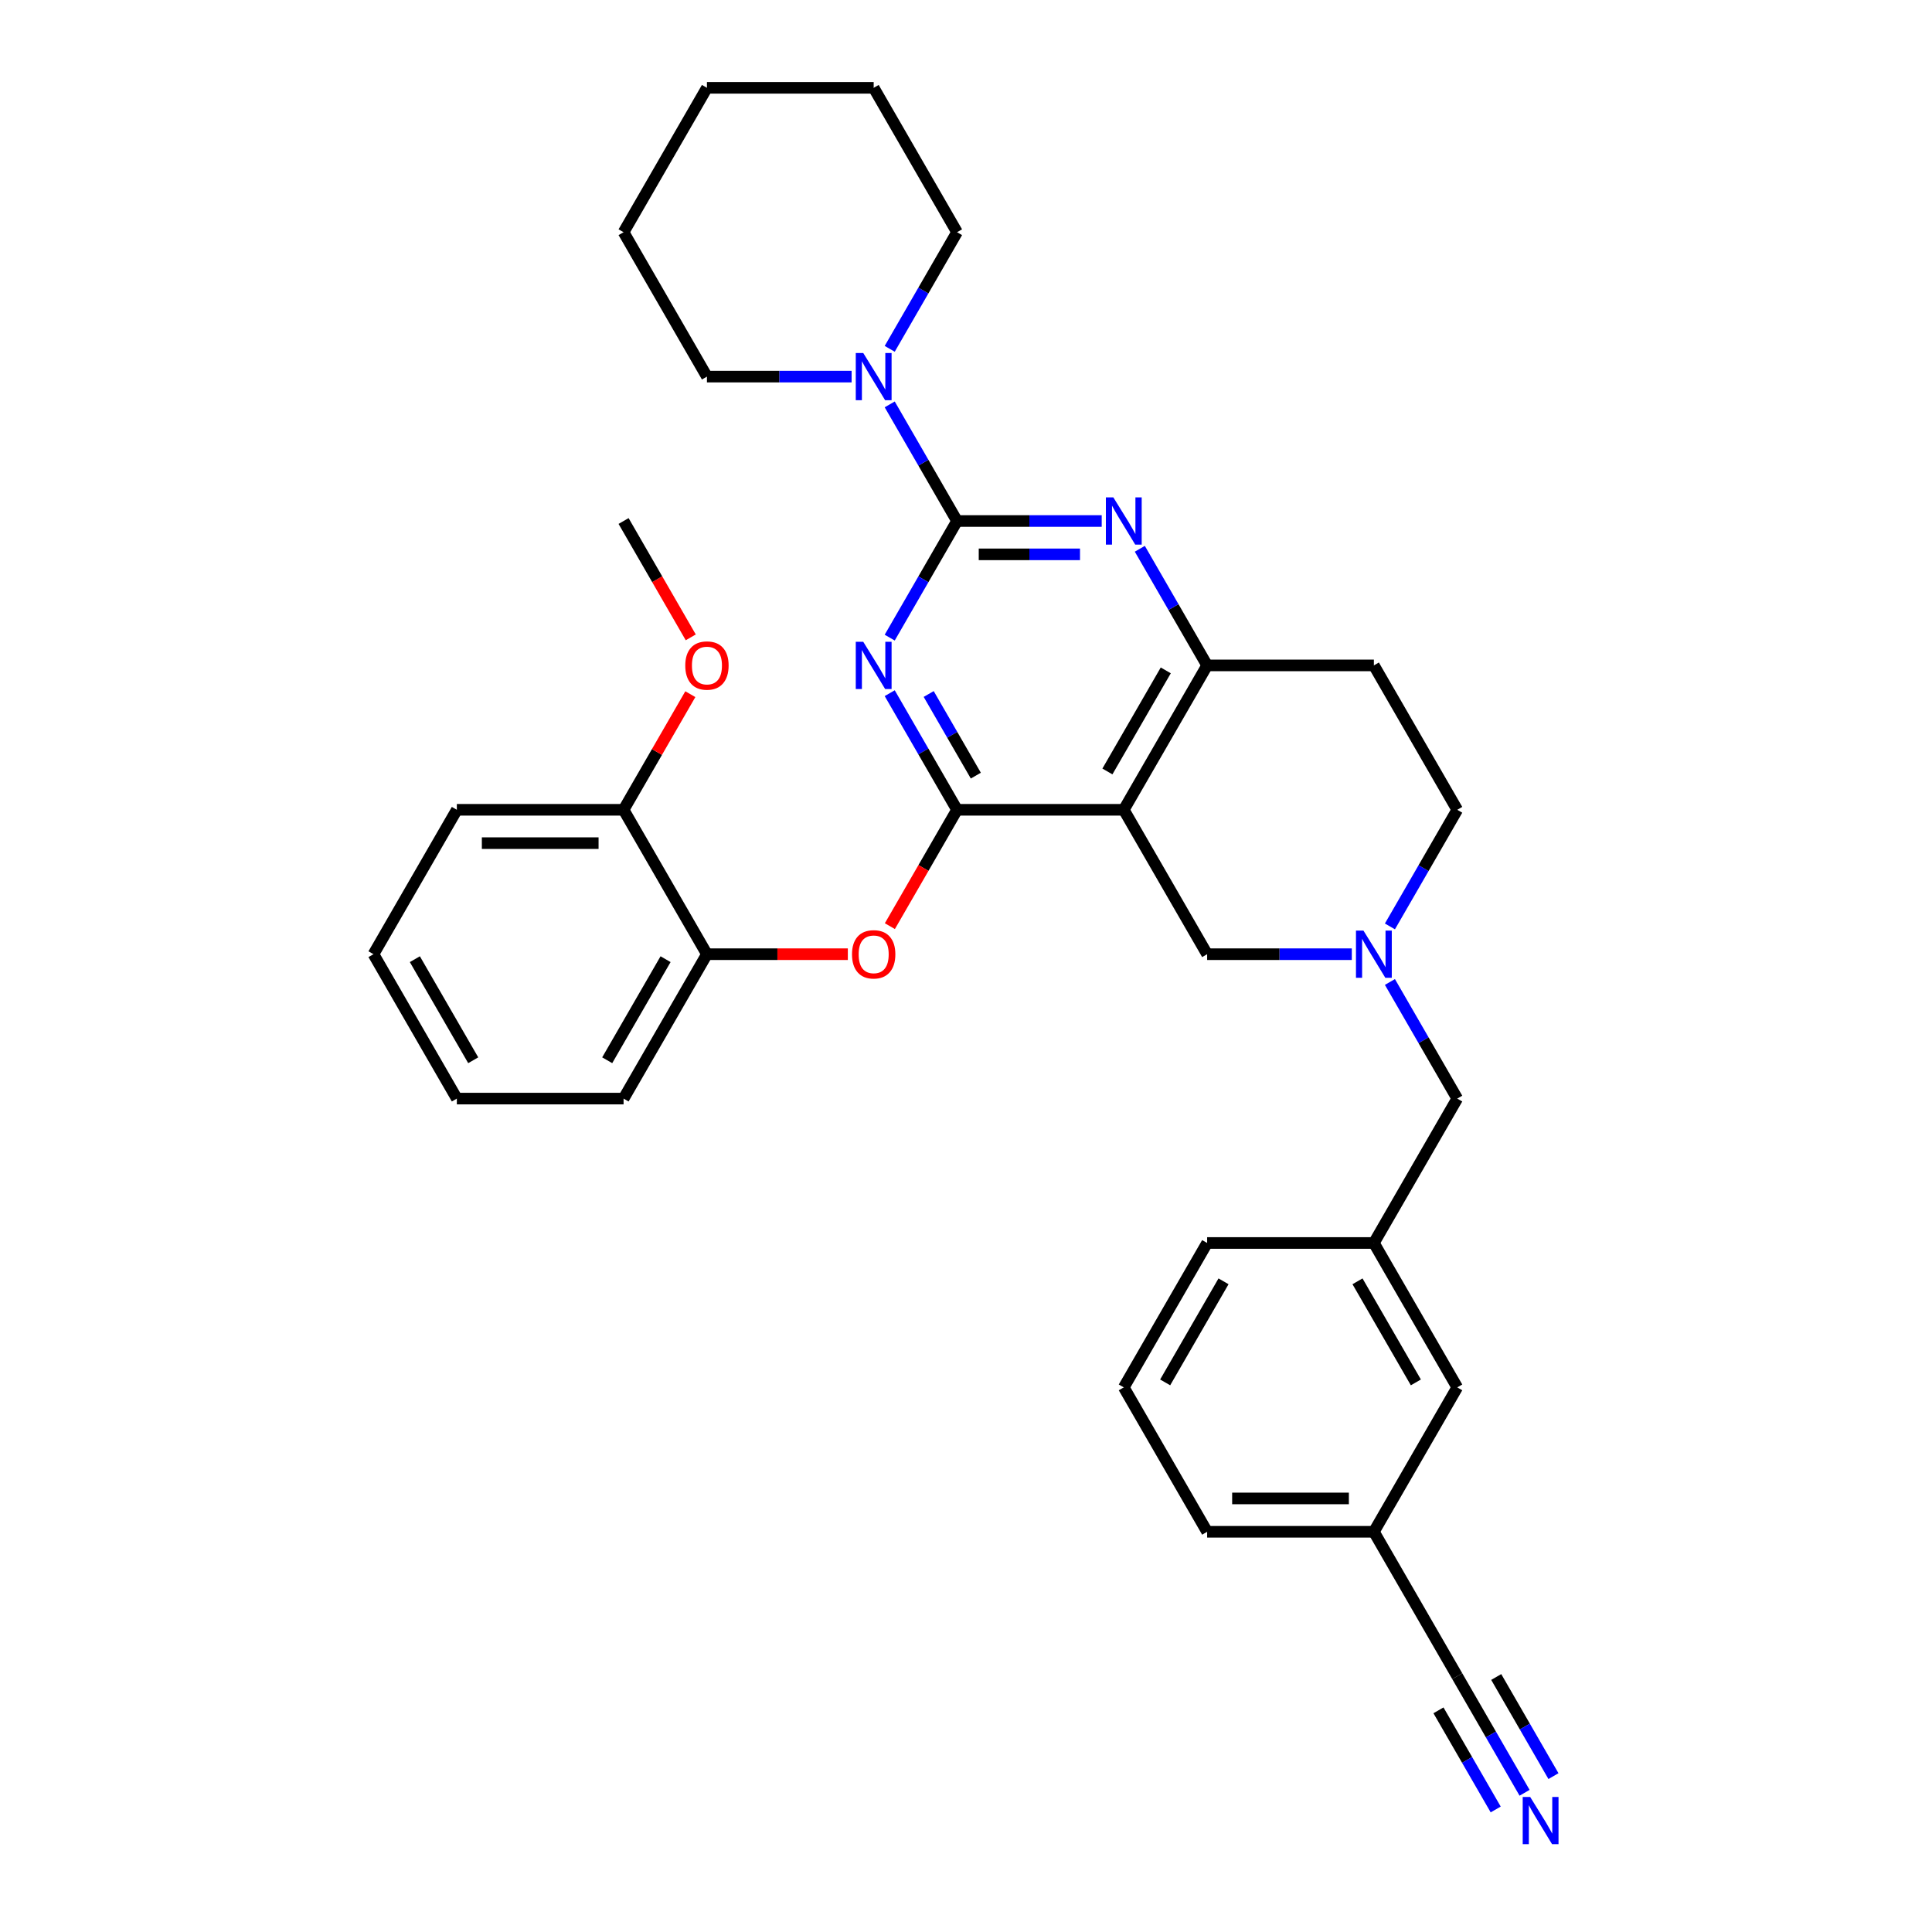 <?xml version='1.0' encoding='iso-8859-1'?>
<svg version='1.1' baseProfile='full'
              xmlns='http://www.w3.org/2000/svg'
                      xmlns:rdkit='http://www.rdkit.org/xml'
                      xmlns:xlink='http://www.w3.org/1999/xlink'
                  xml:space='preserve'
width='1000px' height='1000px' viewBox='0 0 1000 1000'>
<!-- END OF HEADER -->
<rect style='opacity:1.0;fill:#FFFFFF;stroke:none' width='1000' height='1000' x='0' y='0'> </rect>
<path class='bond-0' d='M 719.42,479.512 L 736.845,449.331' style='fill:none;fill-rule:evenodd;stroke:#0000FF;stroke-width:6px;stroke-linecap:butt;stroke-linejoin:miter;stroke-opacity:1' />
<path class='bond-0' d='M 736.845,449.331 L 754.27,419.151' style='fill:none;fill-rule:evenodd;stroke:#000000;stroke-width:6px;stroke-linecap:butt;stroke-linejoin:miter;stroke-opacity:1' />
<path class='bond-1' d='M 699.693,493.89 L 662.255,493.89' style='fill:none;fill-rule:evenodd;stroke:#0000FF;stroke-width:6px;stroke-linecap:butt;stroke-linejoin:miter;stroke-opacity:1' />
<path class='bond-1' d='M 662.255,493.89 L 624.818,493.89' style='fill:none;fill-rule:evenodd;stroke:#000000;stroke-width:6px;stroke-linecap:butt;stroke-linejoin:miter;stroke-opacity:1' />
<path class='bond-2' d='M 719.42,508.268 L 736.845,538.448' style='fill:none;fill-rule:evenodd;stroke:#0000FF;stroke-width:6px;stroke-linecap:butt;stroke-linejoin:miter;stroke-opacity:1' />
<path class='bond-2' d='M 736.845,538.448 L 754.27,568.629' style='fill:none;fill-rule:evenodd;stroke:#000000;stroke-width:6px;stroke-linecap:butt;stroke-linejoin:miter;stroke-opacity:1' />
<path class='bond-3' d='M 754.27,419.151 L 711.119,344.411' style='fill:none;fill-rule:evenodd;stroke:#000000;stroke-width:6px;stroke-linecap:butt;stroke-linejoin:miter;stroke-opacity:1' />
<path class='bond-4' d='M 711.119,344.411 L 624.818,344.411' style='fill:none;fill-rule:evenodd;stroke:#000000;stroke-width:6px;stroke-linecap:butt;stroke-linejoin:miter;stroke-opacity:1' />
<path class='bond-5' d='M 624.818,493.89 L 581.667,419.151' style='fill:none;fill-rule:evenodd;stroke:#000000;stroke-width:6px;stroke-linecap:butt;stroke-linejoin:miter;stroke-opacity:1' />
<path class='bond-6' d='M 581.667,419.151 L 624.818,344.411' style='fill:none;fill-rule:evenodd;stroke:#000000;stroke-width:6px;stroke-linecap:butt;stroke-linejoin:miter;stroke-opacity:1' />
<path class='bond-6' d='M 573.192,399.31 L 603.397,346.992' style='fill:none;fill-rule:evenodd;stroke:#000000;stroke-width:6px;stroke-linecap:butt;stroke-linejoin:miter;stroke-opacity:1' />
<path class='bond-7' d='M 581.667,419.151 L 495.366,419.151' style='fill:none;fill-rule:evenodd;stroke:#000000;stroke-width:6px;stroke-linecap:butt;stroke-linejoin:miter;stroke-opacity:1' />
<path class='bond-8' d='M 624.818,344.411 L 607.393,314.231' style='fill:none;fill-rule:evenodd;stroke:#000000;stroke-width:6px;stroke-linecap:butt;stroke-linejoin:miter;stroke-opacity:1' />
<path class='bond-8' d='M 607.393,314.231 L 589.968,284.05' style='fill:none;fill-rule:evenodd;stroke:#0000FF;stroke-width:6px;stroke-linecap:butt;stroke-linejoin:miter;stroke-opacity:1' />
<path class='bond-9' d='M 570.241,269.672 L 532.803,269.672' style='fill:none;fill-rule:evenodd;stroke:#0000FF;stroke-width:6px;stroke-linecap:butt;stroke-linejoin:miter;stroke-opacity:1' />
<path class='bond-9' d='M 532.803,269.672 L 495.366,269.672' style='fill:none;fill-rule:evenodd;stroke:#000000;stroke-width:6px;stroke-linecap:butt;stroke-linejoin:miter;stroke-opacity:1' />
<path class='bond-9' d='M 559.009,286.932 L 532.803,286.932' style='fill:none;fill-rule:evenodd;stroke:#0000FF;stroke-width:6px;stroke-linecap:butt;stroke-linejoin:miter;stroke-opacity:1' />
<path class='bond-9' d='M 532.803,286.932 L 506.597,286.932' style='fill:none;fill-rule:evenodd;stroke:#000000;stroke-width:6px;stroke-linecap:butt;stroke-linejoin:miter;stroke-opacity:1' />
<path class='bond-10' d='M 495.366,269.672 L 477.941,299.853' style='fill:none;fill-rule:evenodd;stroke:#000000;stroke-width:6px;stroke-linecap:butt;stroke-linejoin:miter;stroke-opacity:1' />
<path class='bond-10' d='M 477.941,299.853 L 460.516,330.034' style='fill:none;fill-rule:evenodd;stroke:#0000FF;stroke-width:6px;stroke-linecap:butt;stroke-linejoin:miter;stroke-opacity:1' />
<path class='bond-11' d='M 495.366,269.672 L 477.941,239.492' style='fill:none;fill-rule:evenodd;stroke:#000000;stroke-width:6px;stroke-linecap:butt;stroke-linejoin:miter;stroke-opacity:1' />
<path class='bond-11' d='M 477.941,239.492 L 460.516,209.311' style='fill:none;fill-rule:evenodd;stroke:#0000FF;stroke-width:6px;stroke-linecap:butt;stroke-linejoin:miter;stroke-opacity:1' />
<path class='bond-12' d='M 460.516,358.789 L 477.941,388.97' style='fill:none;fill-rule:evenodd;stroke:#0000FF;stroke-width:6px;stroke-linecap:butt;stroke-linejoin:miter;stroke-opacity:1' />
<path class='bond-12' d='M 477.941,388.97 L 495.366,419.151' style='fill:none;fill-rule:evenodd;stroke:#000000;stroke-width:6px;stroke-linecap:butt;stroke-linejoin:miter;stroke-opacity:1' />
<path class='bond-12' d='M 480.691,359.213 L 492.889,380.34' style='fill:none;fill-rule:evenodd;stroke:#0000FF;stroke-width:6px;stroke-linecap:butt;stroke-linejoin:miter;stroke-opacity:1' />
<path class='bond-12' d='M 492.889,380.34 L 505.086,401.466' style='fill:none;fill-rule:evenodd;stroke:#000000;stroke-width:6px;stroke-linecap:butt;stroke-linejoin:miter;stroke-opacity:1' />
<path class='bond-13' d='M 495.366,419.151 L 477.981,449.262' style='fill:none;fill-rule:evenodd;stroke:#000000;stroke-width:6px;stroke-linecap:butt;stroke-linejoin:miter;stroke-opacity:1' />
<path class='bond-13' d='M 477.981,449.262 L 460.596,479.374' style='fill:none;fill-rule:evenodd;stroke:#FF0000;stroke-width:6px;stroke-linecap:butt;stroke-linejoin:miter;stroke-opacity:1' />
<path class='bond-14' d='M 460.516,180.555 L 477.941,150.374' style='fill:none;fill-rule:evenodd;stroke:#0000FF;stroke-width:6px;stroke-linecap:butt;stroke-linejoin:miter;stroke-opacity:1' />
<path class='bond-14' d='M 477.941,150.374 L 495.366,120.194' style='fill:none;fill-rule:evenodd;stroke:#000000;stroke-width:6px;stroke-linecap:butt;stroke-linejoin:miter;stroke-opacity:1' />
<path class='bond-15' d='M 440.789,194.933 L 403.351,194.933' style='fill:none;fill-rule:evenodd;stroke:#0000FF;stroke-width:6px;stroke-linecap:butt;stroke-linejoin:miter;stroke-opacity:1' />
<path class='bond-15' d='M 403.351,194.933 L 365.913,194.933' style='fill:none;fill-rule:evenodd;stroke:#000000;stroke-width:6px;stroke-linecap:butt;stroke-linejoin:miter;stroke-opacity:1' />
<path class='bond-16' d='M 711.119,792.847 L 624.818,792.847' style='fill:none;fill-rule:evenodd;stroke:#000000;stroke-width:6px;stroke-linecap:butt;stroke-linejoin:miter;stroke-opacity:1' />
<path class='bond-16' d='M 698.174,775.586 L 637.763,775.586' style='fill:none;fill-rule:evenodd;stroke:#000000;stroke-width:6px;stroke-linecap:butt;stroke-linejoin:miter;stroke-opacity:1' />
<path class='bond-17' d='M 711.119,792.847 L 754.27,718.108' style='fill:none;fill-rule:evenodd;stroke:#000000;stroke-width:6px;stroke-linecap:butt;stroke-linejoin:miter;stroke-opacity:1' />
<path class='bond-18' d='M 711.119,792.847 L 754.27,867.586' style='fill:none;fill-rule:evenodd;stroke:#000000;stroke-width:6px;stroke-linecap:butt;stroke-linejoin:miter;stroke-opacity:1' />
<path class='bond-19' d='M 754.27,568.629 L 711.119,643.368' style='fill:none;fill-rule:evenodd;stroke:#000000;stroke-width:6px;stroke-linecap:butt;stroke-linejoin:miter;stroke-opacity:1' />
<path class='bond-20' d='M 624.818,792.847 L 581.667,718.108' style='fill:none;fill-rule:evenodd;stroke:#000000;stroke-width:6px;stroke-linecap:butt;stroke-linejoin:miter;stroke-opacity:1' />
<path class='bond-21' d='M 581.667,718.108 L 624.818,643.368' style='fill:none;fill-rule:evenodd;stroke:#000000;stroke-width:6px;stroke-linecap:butt;stroke-linejoin:miter;stroke-opacity:1' />
<path class='bond-21' d='M 603.087,715.527 L 633.293,663.209' style='fill:none;fill-rule:evenodd;stroke:#000000;stroke-width:6px;stroke-linecap:butt;stroke-linejoin:miter;stroke-opacity:1' />
<path class='bond-22' d='M 624.818,643.368 L 711.119,643.368' style='fill:none;fill-rule:evenodd;stroke:#000000;stroke-width:6px;stroke-linecap:butt;stroke-linejoin:miter;stroke-opacity:1' />
<path class='bond-23' d='M 495.366,120.194 L 452.215,45.455' style='fill:none;fill-rule:evenodd;stroke:#000000;stroke-width:6px;stroke-linecap:butt;stroke-linejoin:miter;stroke-opacity:1' />
<path class='bond-24' d='M 365.913,194.933 L 322.763,120.194' style='fill:none;fill-rule:evenodd;stroke:#000000;stroke-width:6px;stroke-linecap:butt;stroke-linejoin:miter;stroke-opacity:1' />
<path class='bond-25' d='M 438.838,493.89 L 402.376,493.89' style='fill:none;fill-rule:evenodd;stroke:#FF0000;stroke-width:6px;stroke-linecap:butt;stroke-linejoin:miter;stroke-opacity:1' />
<path class='bond-25' d='M 402.376,493.89 L 365.913,493.89' style='fill:none;fill-rule:evenodd;stroke:#000000;stroke-width:6px;stroke-linecap:butt;stroke-linejoin:miter;stroke-opacity:1' />
<path class='bond-26' d='M 236.461,568.629 L 193.311,493.89' style='fill:none;fill-rule:evenodd;stroke:#000000;stroke-width:6px;stroke-linecap:butt;stroke-linejoin:miter;stroke-opacity:1' />
<path class='bond-26' d='M 244.937,548.788 L 214.731,496.471' style='fill:none;fill-rule:evenodd;stroke:#000000;stroke-width:6px;stroke-linecap:butt;stroke-linejoin:miter;stroke-opacity:1' />
<path class='bond-27' d='M 236.461,568.629 L 322.763,568.629' style='fill:none;fill-rule:evenodd;stroke:#000000;stroke-width:6px;stroke-linecap:butt;stroke-linejoin:miter;stroke-opacity:1' />
<path class='bond-28' d='M 193.311,493.89 L 236.461,419.151' style='fill:none;fill-rule:evenodd;stroke:#000000;stroke-width:6px;stroke-linecap:butt;stroke-linejoin:miter;stroke-opacity:1' />
<path class='bond-29' d='M 236.461,419.151 L 322.763,419.151' style='fill:none;fill-rule:evenodd;stroke:#000000;stroke-width:6px;stroke-linecap:butt;stroke-linejoin:miter;stroke-opacity:1' />
<path class='bond-29' d='M 249.407,436.411 L 309.818,436.411' style='fill:none;fill-rule:evenodd;stroke:#000000;stroke-width:6px;stroke-linecap:butt;stroke-linejoin:miter;stroke-opacity:1' />
<path class='bond-30' d='M 322.763,419.151 L 365.913,493.89' style='fill:none;fill-rule:evenodd;stroke:#000000;stroke-width:6px;stroke-linecap:butt;stroke-linejoin:miter;stroke-opacity:1' />
<path class='bond-31' d='M 322.763,419.151 L 340.038,389.229' style='fill:none;fill-rule:evenodd;stroke:#000000;stroke-width:6px;stroke-linecap:butt;stroke-linejoin:miter;stroke-opacity:1' />
<path class='bond-31' d='M 340.038,389.229 L 357.313,359.307' style='fill:none;fill-rule:evenodd;stroke:#FF0000;stroke-width:6px;stroke-linecap:butt;stroke-linejoin:miter;stroke-opacity:1' />
<path class='bond-32' d='M 365.913,493.89 L 322.763,568.629' style='fill:none;fill-rule:evenodd;stroke:#000000;stroke-width:6px;stroke-linecap:butt;stroke-linejoin:miter;stroke-opacity:1' />
<path class='bond-32' d='M 344.493,496.471 L 314.288,548.788' style='fill:none;fill-rule:evenodd;stroke:#000000;stroke-width:6px;stroke-linecap:butt;stroke-linejoin:miter;stroke-opacity:1' />
<path class='bond-33' d='M 357.533,329.896 L 340.148,299.784' style='fill:none;fill-rule:evenodd;stroke:#FF0000;stroke-width:6px;stroke-linecap:butt;stroke-linejoin:miter;stroke-opacity:1' />
<path class='bond-33' d='M 340.148,299.784 L 322.763,269.672' style='fill:none;fill-rule:evenodd;stroke:#000000;stroke-width:6px;stroke-linecap:butt;stroke-linejoin:miter;stroke-opacity:1' />
<path class='bond-34' d='M 452.215,45.455 L 365.913,45.455' style='fill:none;fill-rule:evenodd;stroke:#000000;stroke-width:6px;stroke-linecap:butt;stroke-linejoin:miter;stroke-opacity:1' />
<path class='bond-35' d='M 322.763,120.194 L 365.913,45.455' style='fill:none;fill-rule:evenodd;stroke:#000000;stroke-width:6px;stroke-linecap:butt;stroke-linejoin:miter;stroke-opacity:1' />
<path class='bond-36' d='M 711.119,643.368 L 754.27,718.108' style='fill:none;fill-rule:evenodd;stroke:#000000;stroke-width:6px;stroke-linecap:butt;stroke-linejoin:miter;stroke-opacity:1' />
<path class='bond-36' d='M 702.644,663.209 L 732.849,715.527' style='fill:none;fill-rule:evenodd;stroke:#000000;stroke-width:6px;stroke-linecap:butt;stroke-linejoin:miter;stroke-opacity:1' />
<path class='bond-37' d='M 754.27,867.586 L 771.695,897.767' style='fill:none;fill-rule:evenodd;stroke:#000000;stroke-width:6px;stroke-linecap:butt;stroke-linejoin:miter;stroke-opacity:1' />
<path class='bond-37' d='M 771.695,897.767 L 789.12,927.947' style='fill:none;fill-rule:evenodd;stroke:#0000FF;stroke-width:6px;stroke-linecap:butt;stroke-linejoin:miter;stroke-opacity:1' />
<path class='bond-37' d='M 744.549,885.27 L 759.361,910.924' style='fill:none;fill-rule:evenodd;stroke:#000000;stroke-width:6px;stroke-linecap:butt;stroke-linejoin:miter;stroke-opacity:1' />
<path class='bond-37' d='M 759.361,910.924 L 774.172,936.577' style='fill:none;fill-rule:evenodd;stroke:#0000FF;stroke-width:6px;stroke-linecap:butt;stroke-linejoin:miter;stroke-opacity:1' />
<path class='bond-37' d='M 774.445,868.01 L 789.256,893.664' style='fill:none;fill-rule:evenodd;stroke:#000000;stroke-width:6px;stroke-linecap:butt;stroke-linejoin:miter;stroke-opacity:1' />
<path class='bond-37' d='M 789.256,893.664 L 804.067,919.317' style='fill:none;fill-rule:evenodd;stroke:#0000FF;stroke-width:6px;stroke-linecap:butt;stroke-linejoin:miter;stroke-opacity:1' />
<path  class='atom-0' d='M 705.717 481.67
L 713.725 494.615
Q 714.519 495.892, 715.797 498.205
Q 717.074 500.518, 717.143 500.656
L 717.143 481.67
L 720.388 481.67
L 720.388 506.11
L 717.039 506.11
L 708.444 491.957
Q 707.443 490.3, 706.373 488.401
Q 705.337 486.502, 705.026 485.916
L 705.026 506.11
L 701.85 506.11
L 701.85 481.67
L 705.717 481.67
' fill='#0000FF'/>
<path  class='atom-6' d='M 576.265 257.452
L 584.273 270.397
Q 585.067 271.674, 586.345 273.987
Q 587.622 276.3, 587.691 276.438
L 587.691 257.452
L 590.936 257.452
L 590.936 281.892
L 587.587 281.892
L 578.992 267.739
Q 577.991 266.082, 576.92 264.183
Q 575.885 262.285, 575.574 261.698
L 575.574 281.892
L 572.398 281.892
L 572.398 257.452
L 576.265 257.452
' fill='#0000FF'/>
<path  class='atom-8' d='M 446.812 332.191
L 454.821 345.136
Q 455.615 346.414, 456.892 348.726
Q 458.17 351.039, 458.239 351.177
L 458.239 332.191
L 461.484 332.191
L 461.484 356.632
L 458.135 356.632
L 449.54 342.478
Q 448.538 340.821, 447.468 338.923
Q 446.433 337.024, 446.122 336.437
L 446.122 356.632
L 442.946 356.632
L 442.946 332.191
L 446.812 332.191
' fill='#0000FF'/>
<path  class='atom-10' d='M 446.812 182.713
L 454.821 195.658
Q 455.615 196.935, 456.892 199.248
Q 458.17 201.561, 458.239 201.699
L 458.239 182.713
L 461.484 182.713
L 461.484 207.153
L 458.135 207.153
L 449.54 193
Q 448.538 191.343, 447.468 189.444
Q 446.433 187.546, 446.122 186.959
L 446.122 207.153
L 442.946 207.153
L 442.946 182.713
L 446.812 182.713
' fill='#0000FF'/>
<path  class='atom-18' d='M 440.996 493.959
Q 440.996 488.09, 443.895 484.811
Q 446.795 481.531, 452.215 481.531
Q 457.635 481.531, 460.534 484.811
Q 463.434 488.09, 463.434 493.959
Q 463.434 499.896, 460.5 503.279
Q 457.566 506.628, 452.215 506.628
Q 446.83 506.628, 443.895 503.279
Q 440.996 499.931, 440.996 493.959
M 452.215 503.866
Q 455.943 503.866, 457.945 501.381
Q 459.982 498.861, 459.982 493.959
Q 459.982 489.161, 457.945 486.744
Q 455.943 484.293, 452.215 484.293
Q 448.487 484.293, 446.45 486.71
Q 444.448 489.126, 444.448 493.959
Q 444.448 498.895, 446.45 501.381
Q 448.487 503.866, 452.215 503.866
' fill='#FF0000'/>
<path  class='atom-25' d='M 354.694 344.48
Q 354.694 338.612, 357.594 335.333
Q 360.494 332.053, 365.913 332.053
Q 371.333 332.053, 374.233 335.333
Q 377.133 338.612, 377.133 344.48
Q 377.133 350.418, 374.198 353.801
Q 371.264 357.15, 365.913 357.15
Q 360.528 357.15, 357.594 353.801
Q 354.694 350.453, 354.694 344.48
M 365.913 354.388
Q 369.642 354.388, 371.644 351.902
Q 373.681 349.382, 373.681 344.48
Q 373.681 339.682, 371.644 337.266
Q 369.642 334.815, 365.913 334.815
Q 362.185 334.815, 360.149 337.231
Q 358.146 339.648, 358.146 344.48
Q 358.146 349.417, 360.149 351.902
Q 362.185 354.388, 365.913 354.388
' fill='#FF0000'/>
<path  class='atom-33' d='M 792.018 930.105
L 800.027 943.05
Q 800.821 944.327, 802.098 946.64
Q 803.375 948.953, 803.444 949.091
L 803.444 930.105
L 806.689 930.105
L 806.689 954.545
L 803.341 954.545
L 794.745 940.392
Q 793.744 938.735, 792.674 936.836
Q 791.638 934.938, 791.328 934.351
L 791.328 954.545
L 788.152 954.545
L 788.152 930.105
L 792.018 930.105
' fill='#0000FF'/>
</svg>
